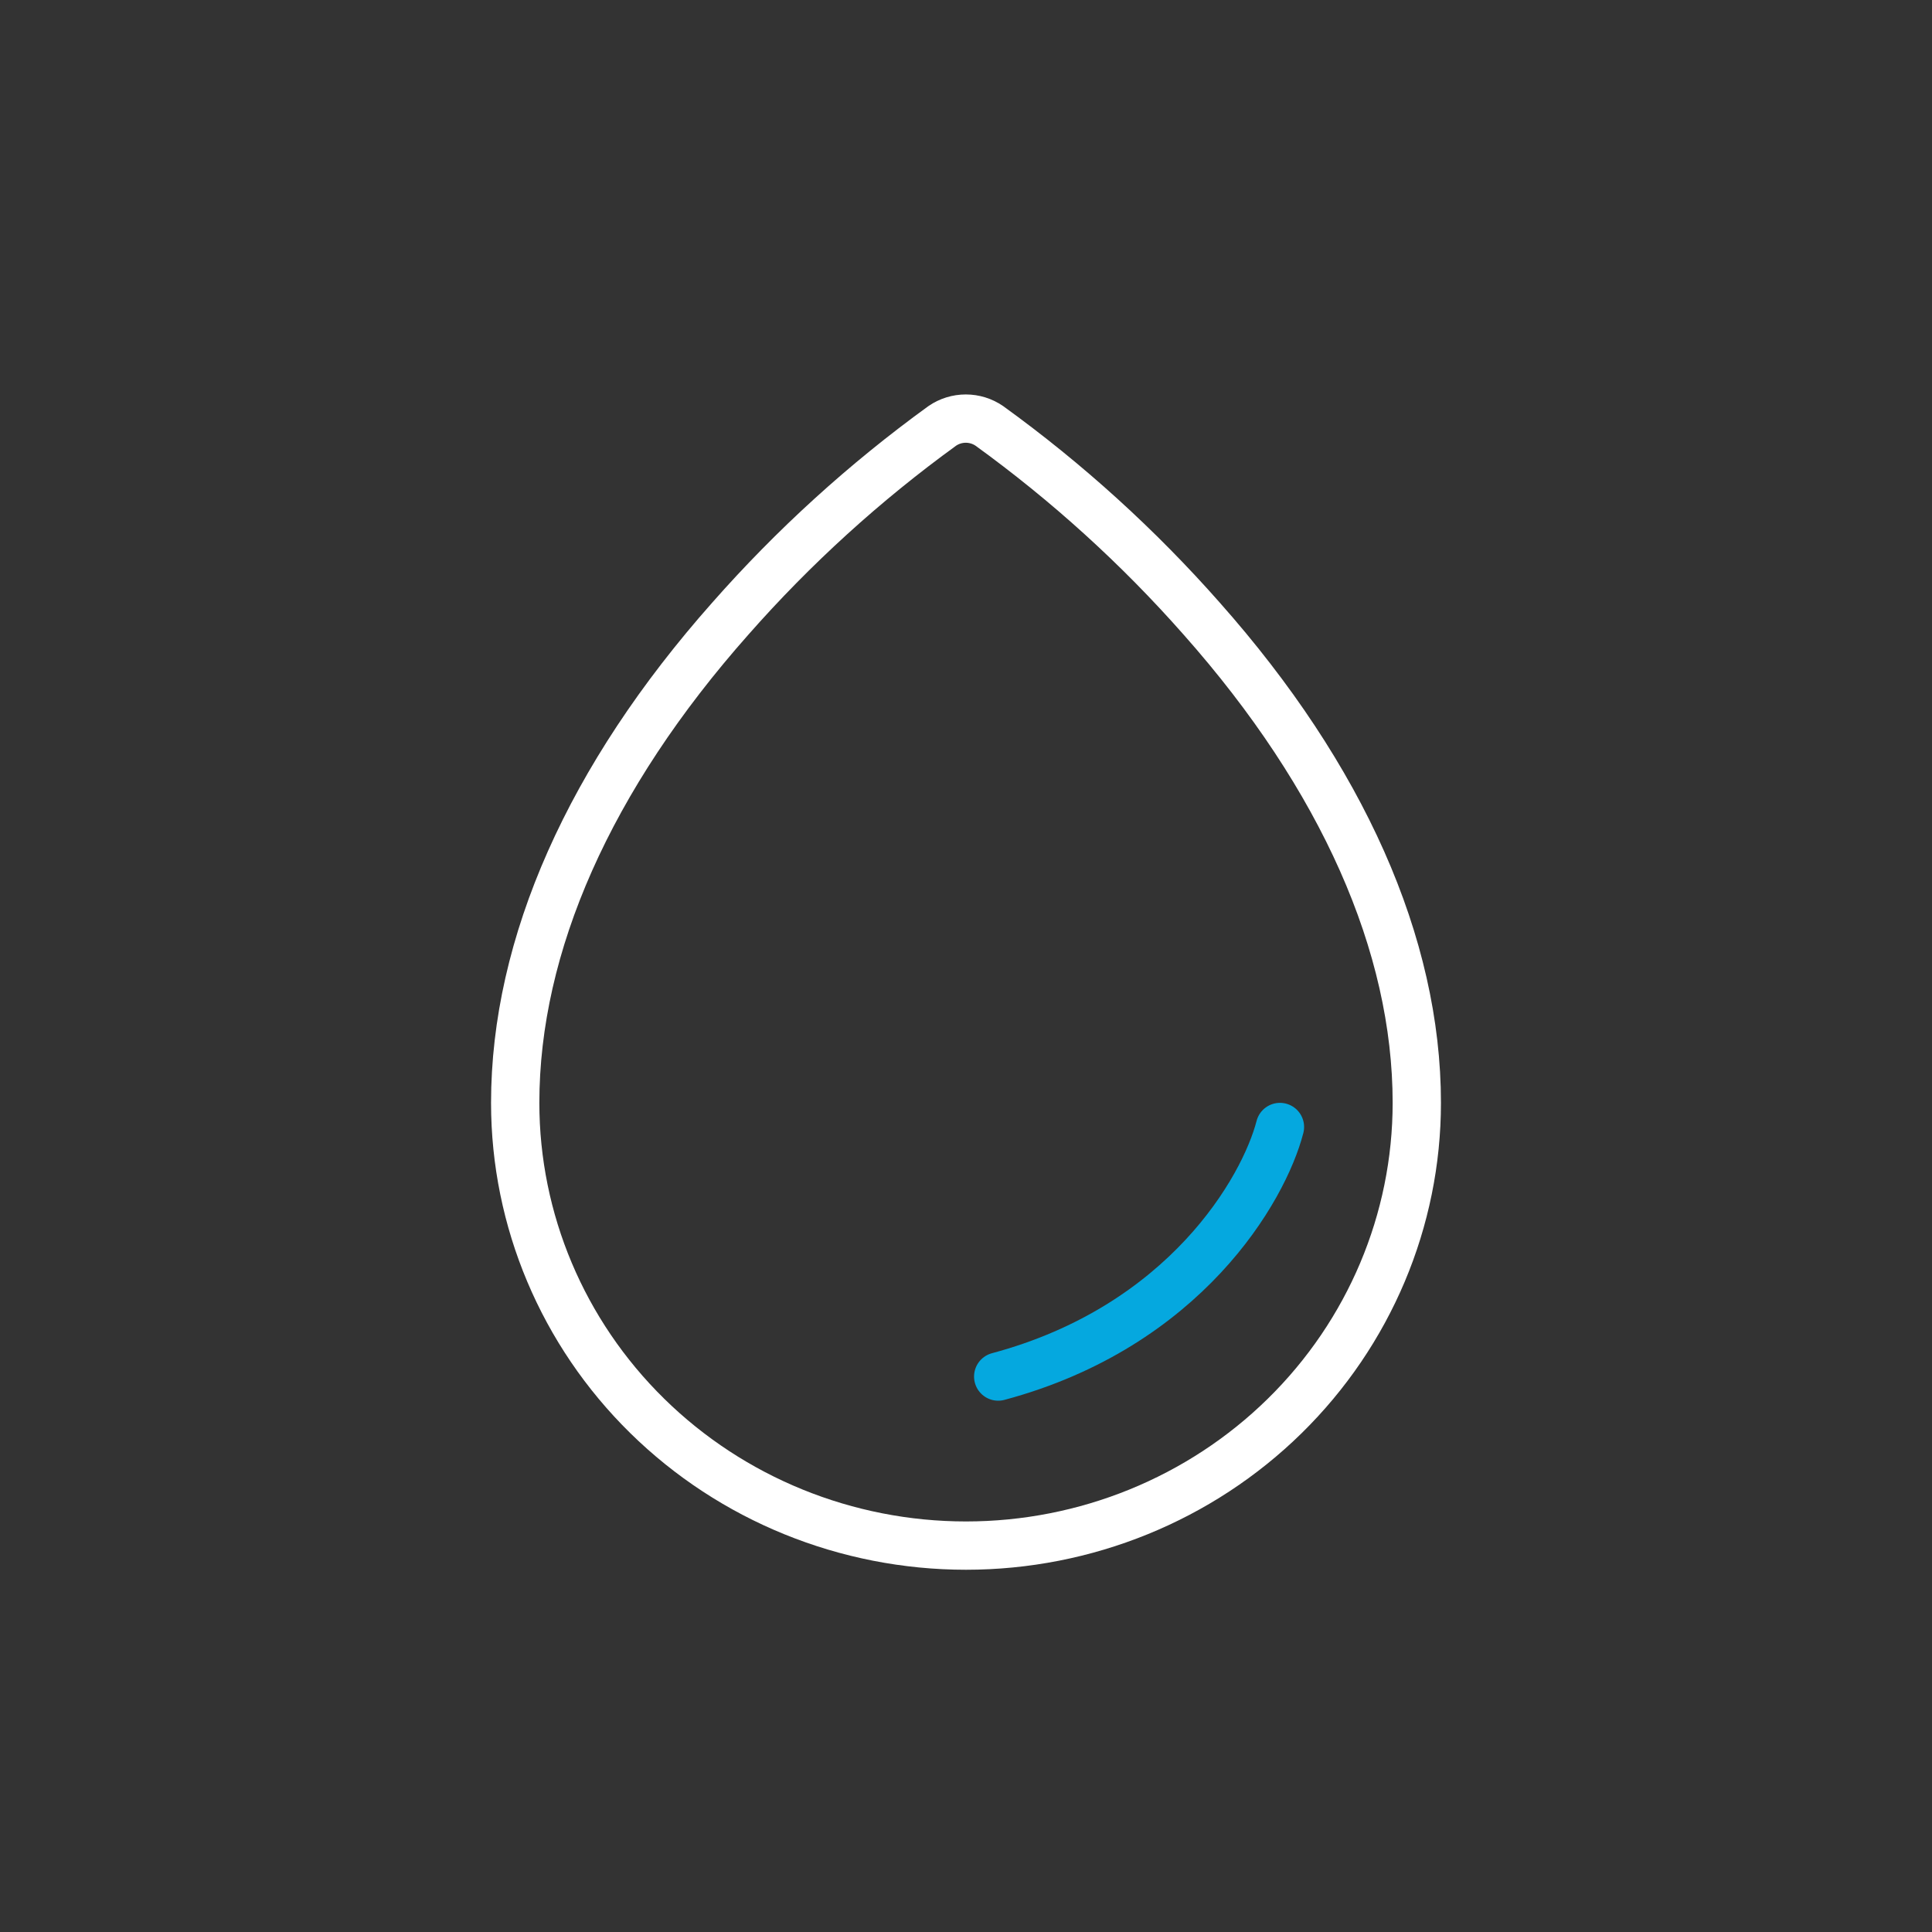 <svg width="120" height="120" viewBox="0 0 120 120" fill="none" xmlns="http://www.w3.org/2000/svg">
<rect x="0" y="0" width="120" height="120" fill="#333333" stroke="none"/>
<path d="M79.5 70C78.5 73.872 73.6 82.392 62 85.5" stroke="#05A8DF" stroke-width="3" stroke-linecap="round"/>
<path d="M61.448 26.452C66.283 29.949 70.706 33.963 74.636 38.421C83.383 48.287 88 58.687 88 68.5C88 75.793 85.05 82.788 79.799 87.945C74.548 93.103 67.426 96 60 96C52.574 96 45.452 93.103 40.201 87.945C34.95 82.788 32 75.793 32 68.5C32 58.687 36.617 48.287 45.364 38.421C49.286 33.965 53.701 29.95 58.527 26.452C58.955 26.158 59.465 26 59.987 26C60.51 26 61.02 26.158 61.448 26.452Z" stroke="white" stroke-width="3"/>
</svg>
